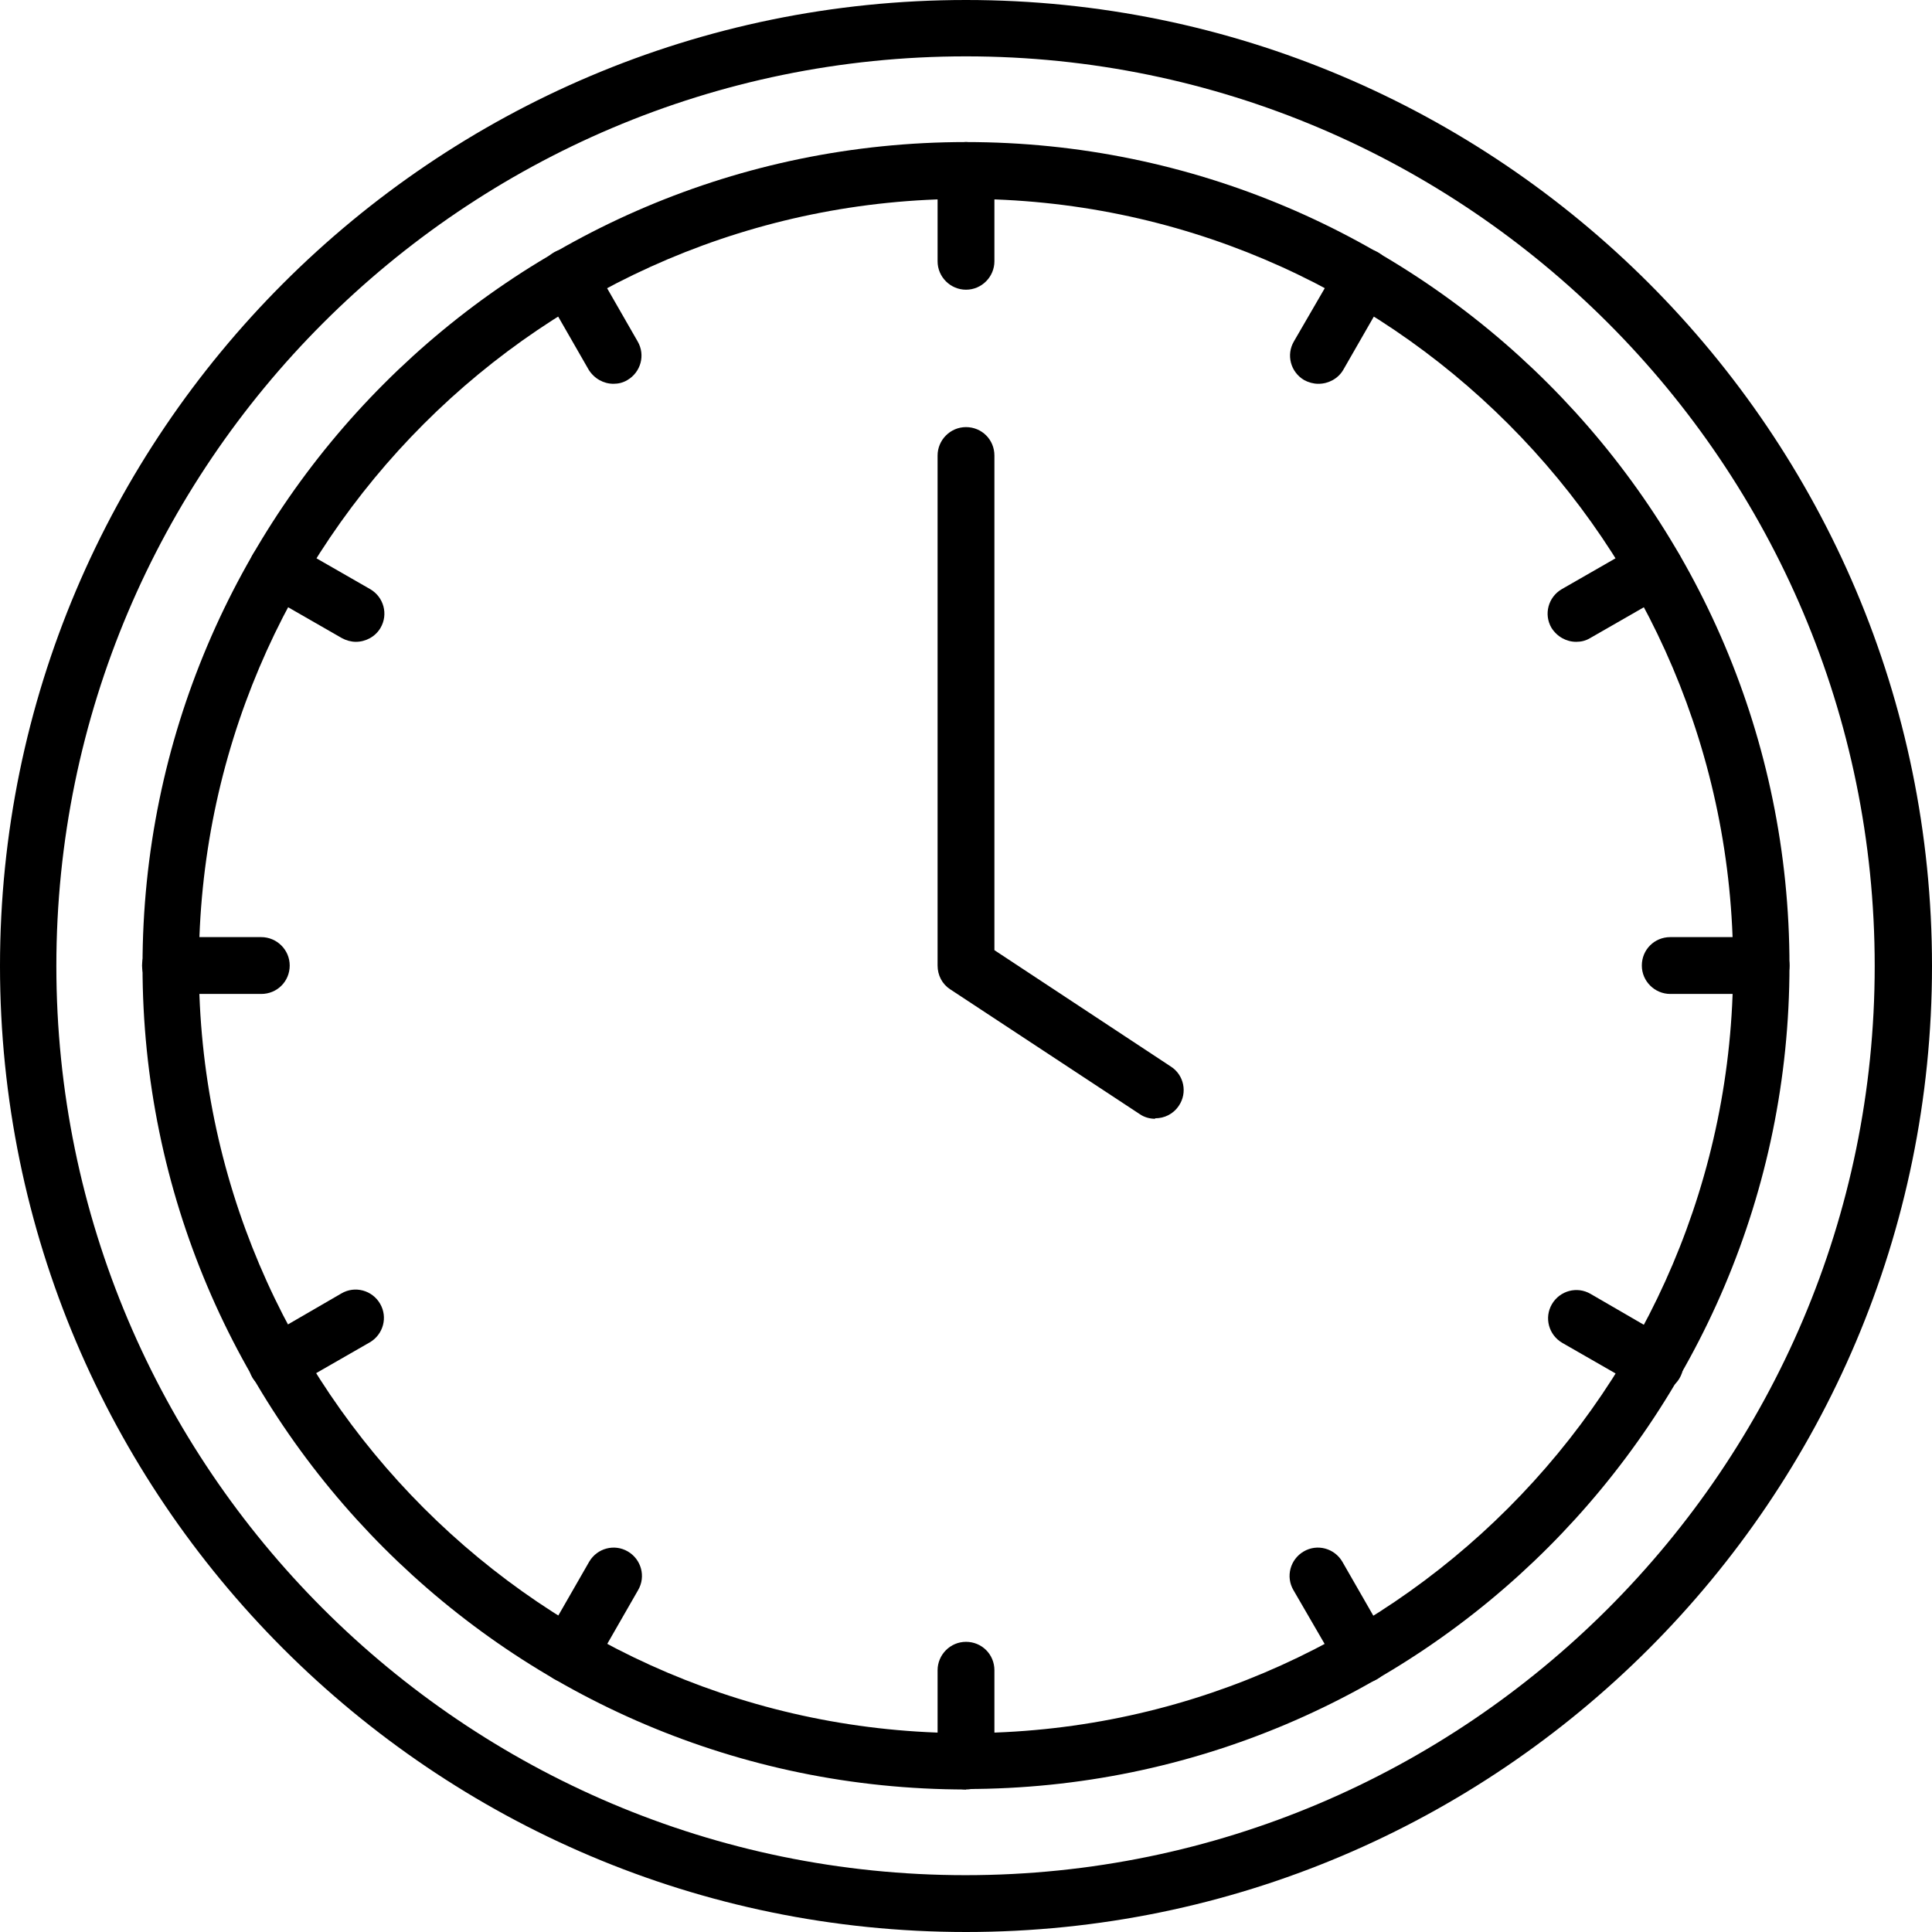 <?xml version="1.0" encoding="UTF-8"?>
<svg id="Layer_2" data-name="Layer 2" xmlns="http://www.w3.org/2000/svg" viewBox="0 0 41.48 41.48">
  <defs>
    <style>
      .cls-1 {
        fill: #000;
        stroke-width: 0px;
      }
    </style>
  </defs>
  <g id="_ÎÓÈ_1" data-name="—ÎÓÈ_1">
    <g>
      <path class="cls-1" d="M20.74,38.42c-9.75,0-17.68-7.93-17.68-17.68S10.99,3.05,20.74,3.05s17.68,7.93,17.68,17.68-7.93,17.68-17.68,17.68ZM20.74,4.27c-9.08,0-16.47,7.39-16.47,16.47s7.39,16.47,16.47,16.47,16.47-7.39,16.47-16.47S29.82,4.27,20.74,4.27Z"/>
      <path class="cls-1" d="M20.74,41.48C9.3,41.48,0,32.17,0,20.74S9.3,0,20.74,0s20.74,9.3,20.74,20.74-9.3,20.74-20.74,20.74ZM20.74,1.21C9.97,1.21,1.21,9.97,1.21,20.74s8.76,19.52,19.52,19.52,19.52-8.76,19.52-19.52S31.5,1.21,20.74,1.21Z"/>
      <path class="cls-1" d="M20.74,6.22c-.33,0-.61-.27-.61-.61v-1.95c0-.33.27-.61.61-.61s.61.27.61.61v1.95c0,.33-.27.61-.61.61Z"/>
      <path class="cls-1" d="M13.17,8.24c-.21,0-.41-.11-.53-.3l-.97-1.69c-.17-.29-.07-.66.22-.83.29-.17.66-.07.83.22l.97,1.69c.17.29.07.66-.22.83-.1.06-.2.08-.3.08Z"/>
      <path class="cls-1" d="M7.64,13.78c-.1,0-.21-.03-.3-.08l-1.69-.97c-.29-.17-.39-.54-.22-.83.17-.29.54-.39.83-.22l1.69.97c.29.17.39.54.22.83-.11.19-.32.3-.53.3Z"/>
      <path class="cls-1" d="M5.61,21.34h-1.95c-.33,0-.61-.27-.61-.61s.27-.61.61-.61h1.95c.33,0,.61.27.61.61s-.27.61-.61.61Z"/>
      <path class="cls-1" d="M5.95,29.88c-.21,0-.41-.11-.53-.3-.17-.29-.07-.66.22-.83l1.69-.98c.29-.17.66-.07.83.22.17.29.07.66-.22.83l-1.69.97c-.1.06-.2.08-.3.08Z"/>
      <path class="cls-1" d="M12.2,36.13c-.1,0-.21-.03-.3-.08-.29-.17-.39-.54-.22-.83l.97-1.69c.17-.29.54-.39.83-.22.29.17.39.54.22.83l-.97,1.69c-.11.19-.32.3-.53.3Z"/>
      <path class="cls-1" d="M20.74,38.42c-.33,0-.61-.27-.61-.61v-1.95c0-.33.27-.61.61-.61s.61.27.61.61v1.95c0,.34-.27.61-.61.61Z"/>
      <path class="cls-1" d="M29.28,36.13c-.21,0-.41-.11-.53-.3l-.98-1.69c-.17-.29-.07-.66.22-.83.29-.17.66-.07.83.22l.97,1.69c.17.29.07.66-.22.83-.1.06-.2.08-.3.08Z"/>
      <path class="cls-1" d="M35.53,29.88c-.1,0-.21-.03-.3-.08l-1.69-.97c-.29-.17-.39-.54-.22-.83.17-.29.54-.39.83-.22l1.69.98c.29.17.39.54.22.83-.11.19-.32.3-.53.3Z"/>
      <path class="cls-1" d="M37.81,21.34h-1.95c-.33,0-.61-.27-.61-.61s.27-.61.61-.61h1.95c.33,0,.61.27.61.61s-.27.61-.61.61Z"/>
      <path class="cls-1" d="M33.84,13.78c-.21,0-.41-.11-.53-.3-.17-.29-.07-.66.22-.83l1.69-.97c.29-.17.66-.07.83.22.17.29.07.66-.22.83l-1.69.97c-.1.06-.2.08-.3.08Z"/>
      <path class="cls-1" d="M28.3,8.24c-.1,0-.21-.03-.3-.08-.29-.17-.39-.54-.22-.83l.98-1.69c.17-.29.54-.39.83-.22.29.17.39.54.22.83l-.97,1.69c-.11.19-.32.3-.53.3Z"/>
      <path class="cls-1" d="M24.8,24.02c-.11,0-.23-.03-.33-.1l-4.07-2.68c-.17-.11-.27-.3-.27-.51v-10.95c0-.33.27-.61.61-.61s.61.27.61.61v10.62l3.79,2.5c.28.18.36.56.17.84-.12.18-.31.27-.51.27Z"/>
    </g>
  </g>
</svg>